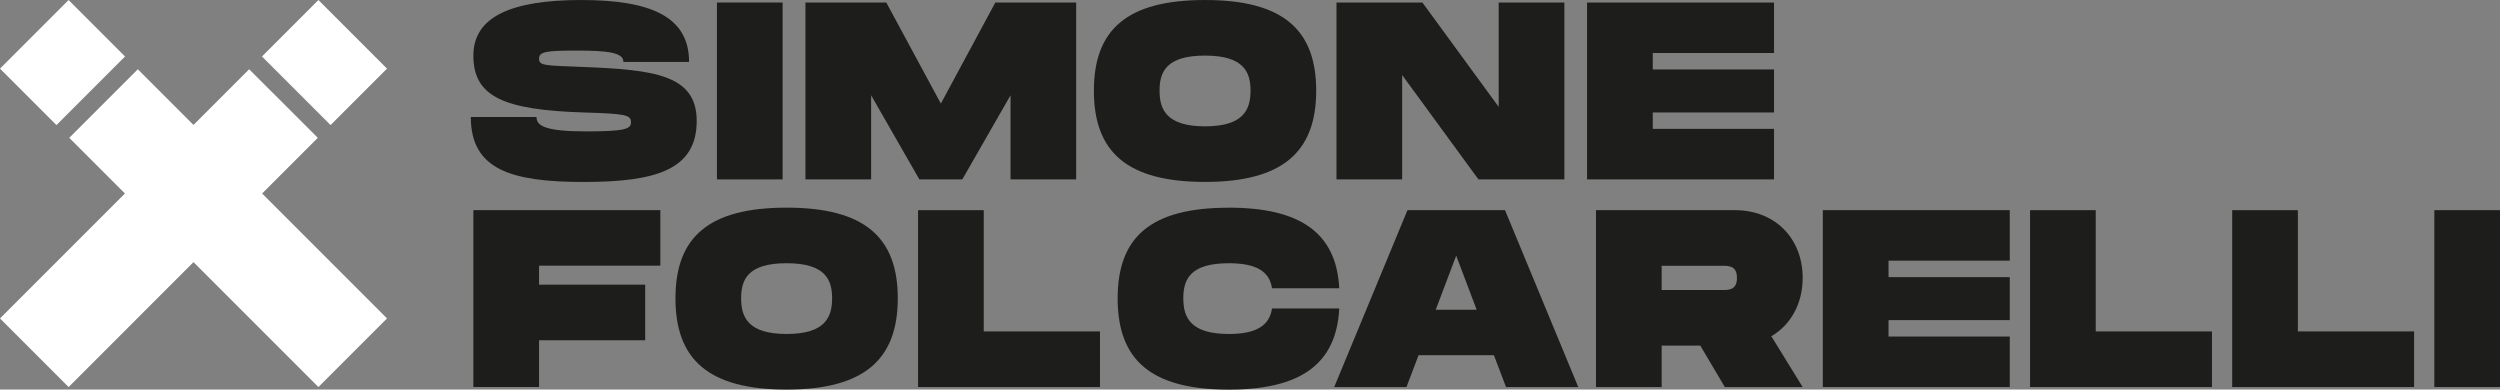<svg xmlns="http://www.w3.org/2000/svg" id="Capa_2" width="182.64mm" height="28.46mm" viewBox="0 0 517.72 80.67"><rect x="0" y="0" width="517.72" height="80.67" fill="#808080" stroke="none"/><g id="Capa_1-2"><path d="M111.1,24.23c0,1.78,1.67,2.98,10.31,2.98,8.06,0,9.26-.52,9.26-1.88,0-1.57-1.2-1.78-9.78-2.04-16.53-.52-22.86-3.24-22.86-11.77C98.02,3.45,105.92,0,120.36,0s22.34,3.45,22.34,12.82h-13.6c0-1.94-3.14-2.35-9.78-2.35s-7.69.31-7.69,1.73,1.31,1.36,9.26,1.67c14.44.58,23.39,1.57,23.39,11.15,0,10.1-8.37,12.66-23.39,12.66s-23.39-2.56-23.39-13.45h13.6Z" fill="#1d1d1b"></path><path d="M162.07,37.15h-13.6V.52h13.6v36.63Z" fill="#1d1d1b"></path><path d="M222.87,37.15h-13.6v-17.42l-9.99,17.42h-8.89l-9.99-17.42v17.42h-13.6V.52h16.74l11.3,20.93L206.12.52h16.74v36.63Z" fill="#1d1d1b"></path><path d="M226.53,18.78C226.53,6.07,233.44,0,249.55,0s23.02,6.12,23.02,18.78-6.96,18.89-23.02,18.89-23.02-6.12-23.02-18.89ZM258.97,18.78c0-3.82-1.36-7.27-9.42-7.27s-9.42,3.4-9.42,7.27,1.41,7.38,9.42,7.38,9.42-3.51,9.42-7.38Z" fill="#1d1d1b"></path><path d="M323.96.52v36.63h-17.79l-15.8-21.61v21.61h-13.6V.52h17.79l15.8,21.61V.52h13.6Z" fill="#1d1d1b"></path><path d="M342.27,10.99v3.4h25.11v8.9h-25.11v3.4h25.11v10.46h-38.72V.52h38.72v10.46h-25.11Z" fill="#1d1d1b"></path><path d="M111.63,55.03v3.92h21.98v11.51h-21.98v9.68h-13.6v-36.63h38.72v11.51h-25.11Z" fill="#1d1d1b"></path><path d="M139.88,61.78c0-12.71,6.91-18.78,23.02-18.78s23.02,6.12,23.02,18.78-6.96,18.89-23.02,18.89-23.02-6.12-23.02-18.89ZM172.32,61.78c0-3.82-1.36-7.27-9.42-7.27s-9.42,3.4-9.42,7.27,1.41,7.38,9.42,7.38,9.42-3.51,9.42-7.38Z" fill="#1d1d1b"></path><path d="M227.79,68.64v11.51h-37.67v-36.63h13.6v25.11h24.07Z" fill="#1d1d1b"></path><path d="M254.47,43c14.65,0,22.29,5.13,22.87,16.69h-13.92c-.52-3.45-3.19-5.18-8.95-5.18-8.06,0-9.42,3.4-9.42,7.27s1.41,7.38,9.42,7.38c5.76,0,8.42-1.78,8.95-5.28h13.92c-.58,11.62-8.16,16.8-22.87,16.8-16.12,0-23.02-6.12-23.02-18.89s6.91-18.78,23.02-18.78Z" fill="#1d1d1b"></path><path d="M309.36,73.56h-15.59l-2.51,6.59h-14.96l15.17-36.63h20.2l15.17,36.63h-14.96l-2.51-6.59ZM305.8,64.14l-4.24-11.2-4.24,11.2h8.48Z" fill="#1d1d1b"></path><path d="M366.82,69.63l6.49,10.52h-16.12l-5.08-8.58h-8v8.58h-13.6v-36.63h28.78c8.32,0,14.02,5.86,14.02,14.02,0,5.34-2.46,9.73-6.49,12.09ZM344.11,60.06h12.56c1.36,0,3.03,0,3.03-2.51s-1.67-2.51-3.03-2.51h-12.56v5.02Z" fill="#1d1d1b"></path><path d="M391.09,53.99v3.4h25.11v8.9h-25.11v3.4h25.11v10.46h-38.72v-36.63h38.72v10.46h-25.11Z" fill="#1d1d1b"></path><path d="M458.07,68.64v11.51h-37.67v-36.63h13.6v25.11h24.07Z" fill="#1d1d1b"></path><path d="M499.93,68.64v11.51h-37.67v-36.63h13.6v25.11h24.07Z" fill="#1d1d1b"></path><path d="M517.72,80.15h-13.6v-36.63h13.6v36.63Z" fill="#1d1d1b"></path><rect x="58.93" y="2.9" width="16.53" height="20.09" transform="translate(10.53 51.31) rotate(-45)" fill="#fff"></rect><polygon points="80.15 65.94 54.28 40.07 65.81 28.54 51.6 14.34 40.07 25.87 28.54 14.34 14.34 28.54 25.87 40.07 0 65.94 14.21 80.15 40.07 54.28 65.94 80.15 80.15 65.94" fill="#fff"></polygon><rect x="2.9" y="4.68" width="20.09" height="16.53" transform="translate(-5.36 12.95) rotate(-45)" fill="#fff"></rect></g></svg>
